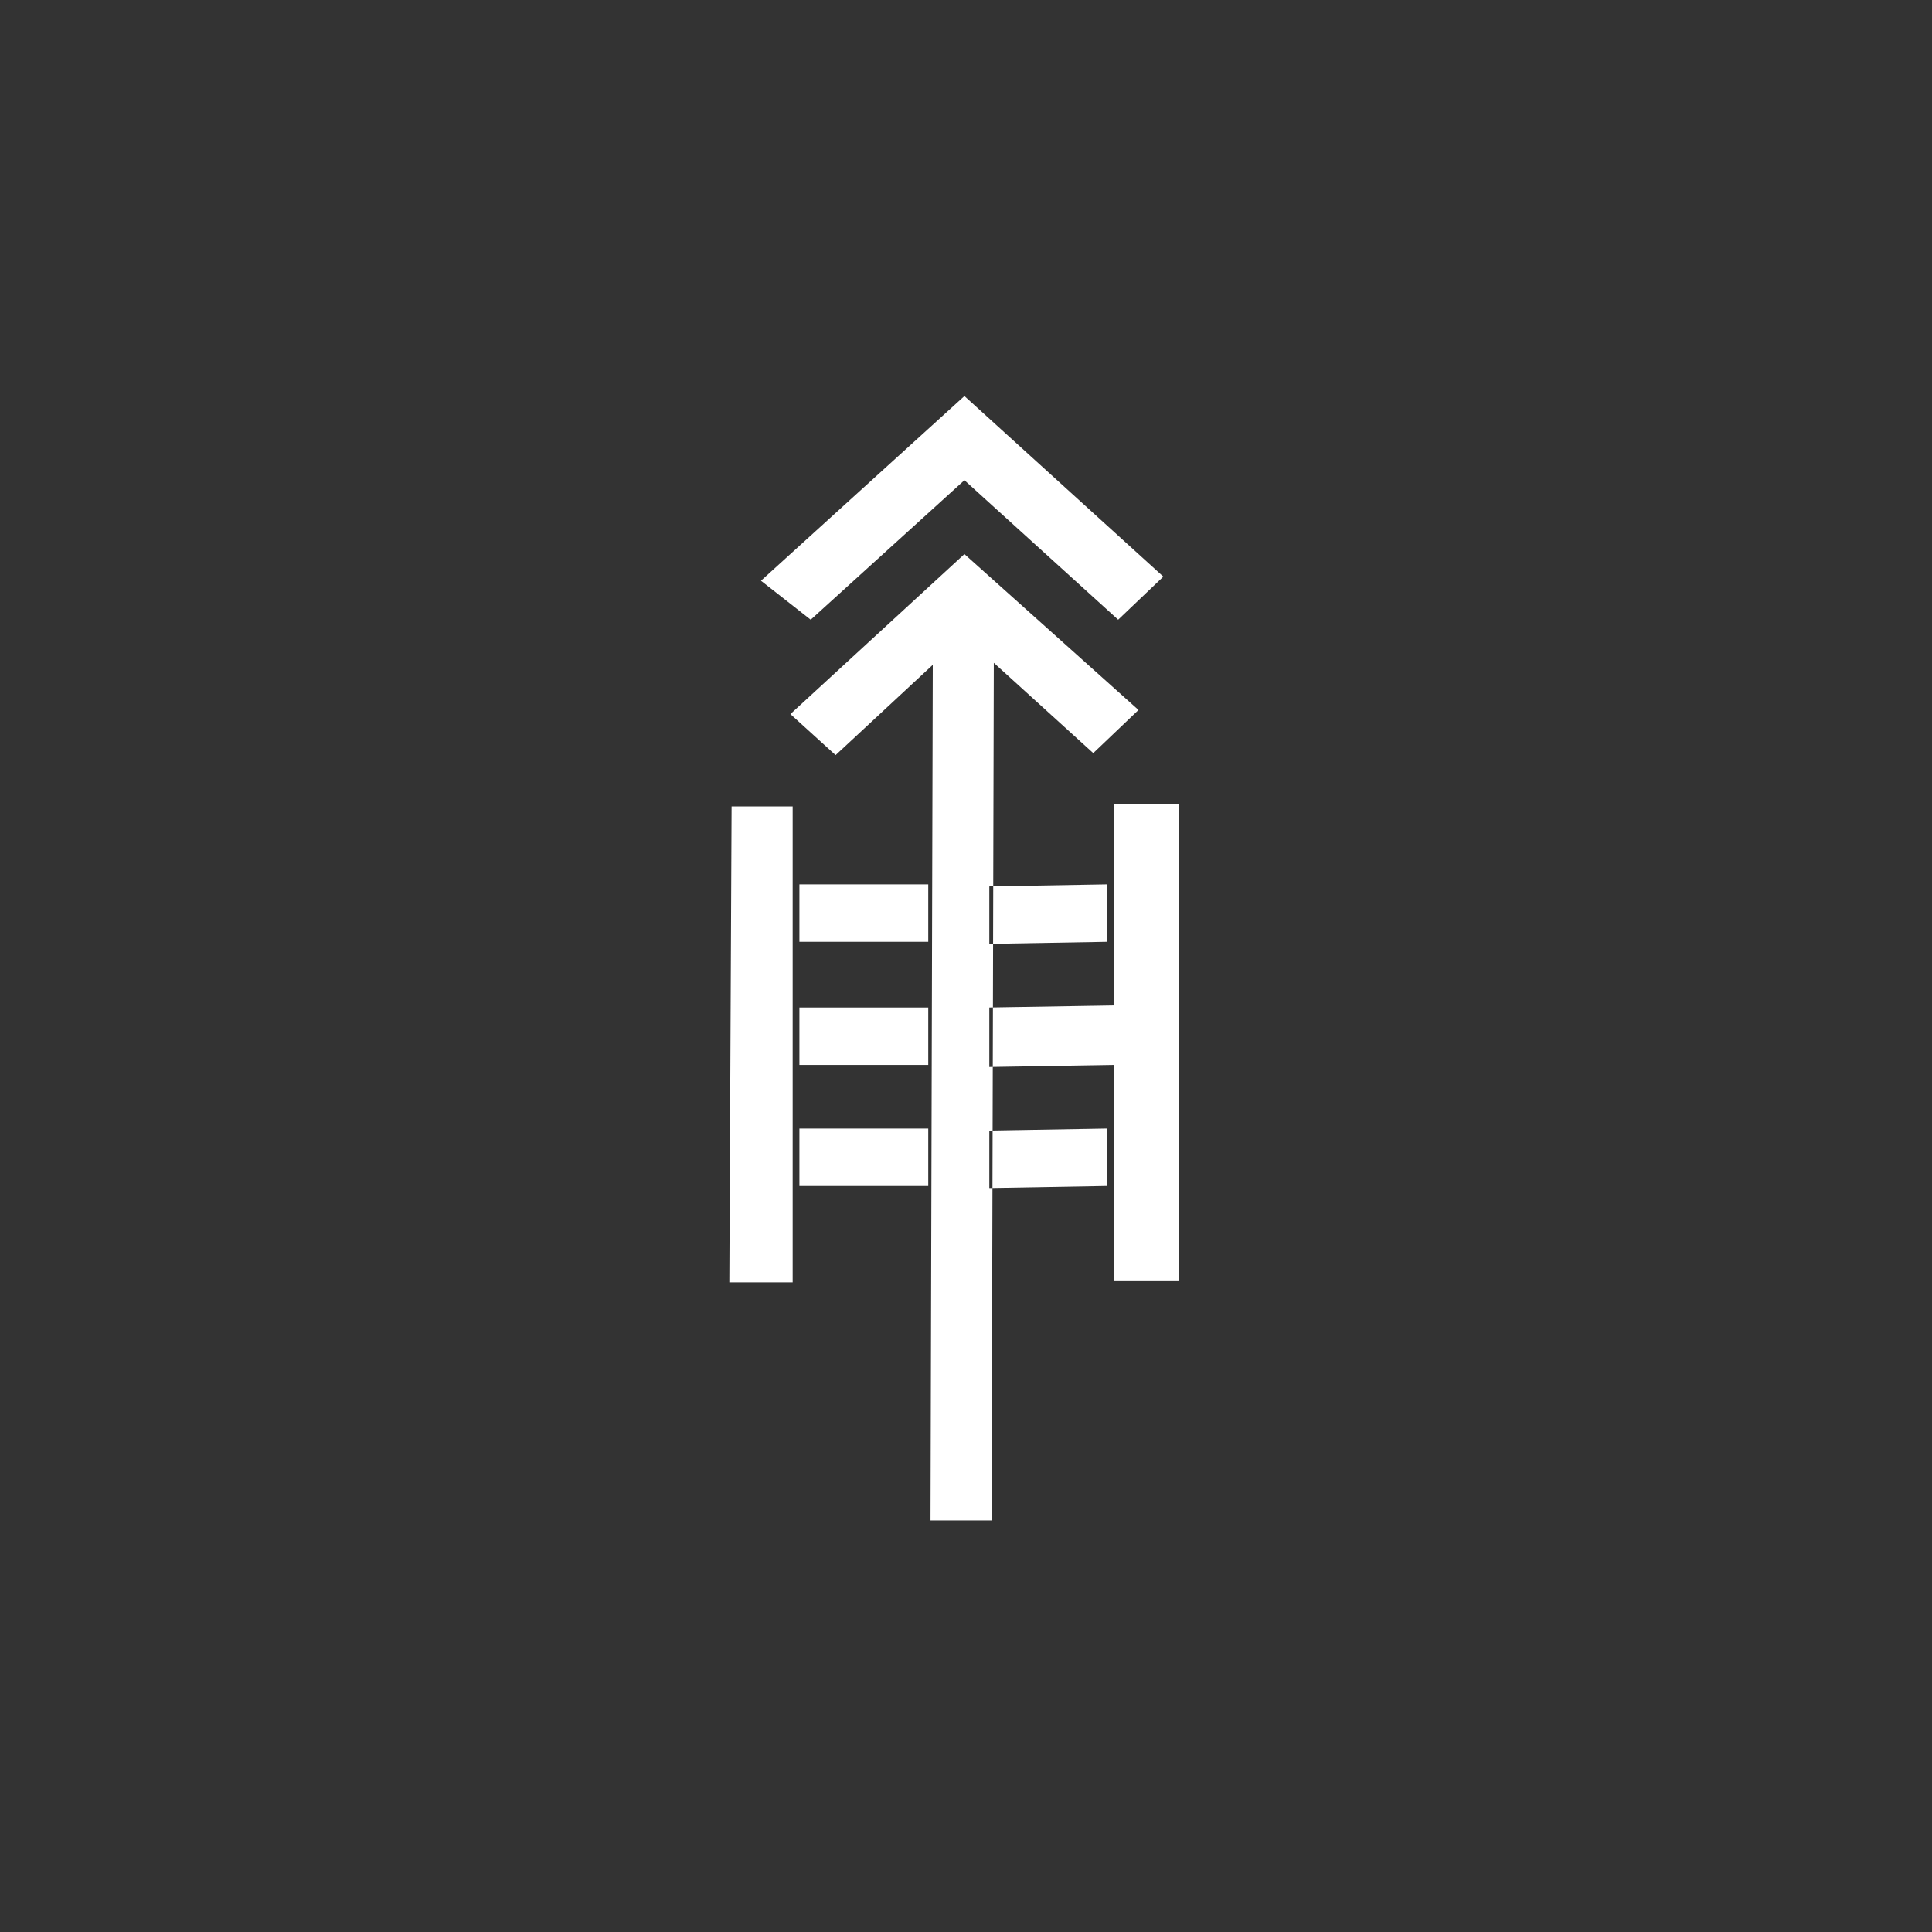 <?xml version="1.0"?>
<!--
Copyright (C) 2012 United States Government as represented by the Administrator of the
National Aeronautics and Space Administration.
All Rights Reserved.
-->

<!DOCTYPE svg PUBLIC "-//W3C//DTD SVG 1.1//EN" "http://www.w3.org/Graphics/SVG/1.1/DTD/svg11.dtd" >
<!--
MIL-STD-2525 tactical symbol icon image. During icon composition this image is multiplied by the desired frame color 
(e.g. black), then drawn on top of the frame and fill.
-->
<svg xmlns:xlink="http://www.w3.org/1999/xlink" height="400px" viewBox="0 0 400 400" width="400px"><rect x="0" y="0" width="400" height="400" fill="#333333" stroke="none"/><g transform="translate(151 82) scale(6.5 5.9)"><path d="M0.072 14.4 L2.017 14.4 L2.017 31.103 L0 31.103 zM2.592 7.848 L1.008 6.48 L7.488    0 L13.824 6.336 L12.385 7.848 L7.488 2.953 zM13.033 11.016 L11.592 12.53 L8.424    9.361 L8.354 39.457 L6.408 39.457 L6.48 9.432 L3.385 12.6 L1.945 11.16 L7.488    5.545 zM6.336 19.152 L6.336 17.136 L2.232 17.136 L2.232 19.152 zM6.336 23.473    L6.336 21.457 L2.232 21.457 L2.232 23.473 zM6.336 27.721 L6.336 25.705 L2.232    25.705 L2.232 27.721 zM12.025 19.152 L12.025 17.136 L8.281 17.208 L8.281    19.224 zM12.24 23.473 L12.24 21.385 L8.281 21.457 L8.281 23.545 zM12.025 27.721    L12.025 25.705 L8.281 25.777 L8.281 27.793 zM12.24 14.328 L14.328 14.328    L14.328 31.033 L12.24 31.033 z" style="fill:rgb(255,255,255)"/></g></svg>